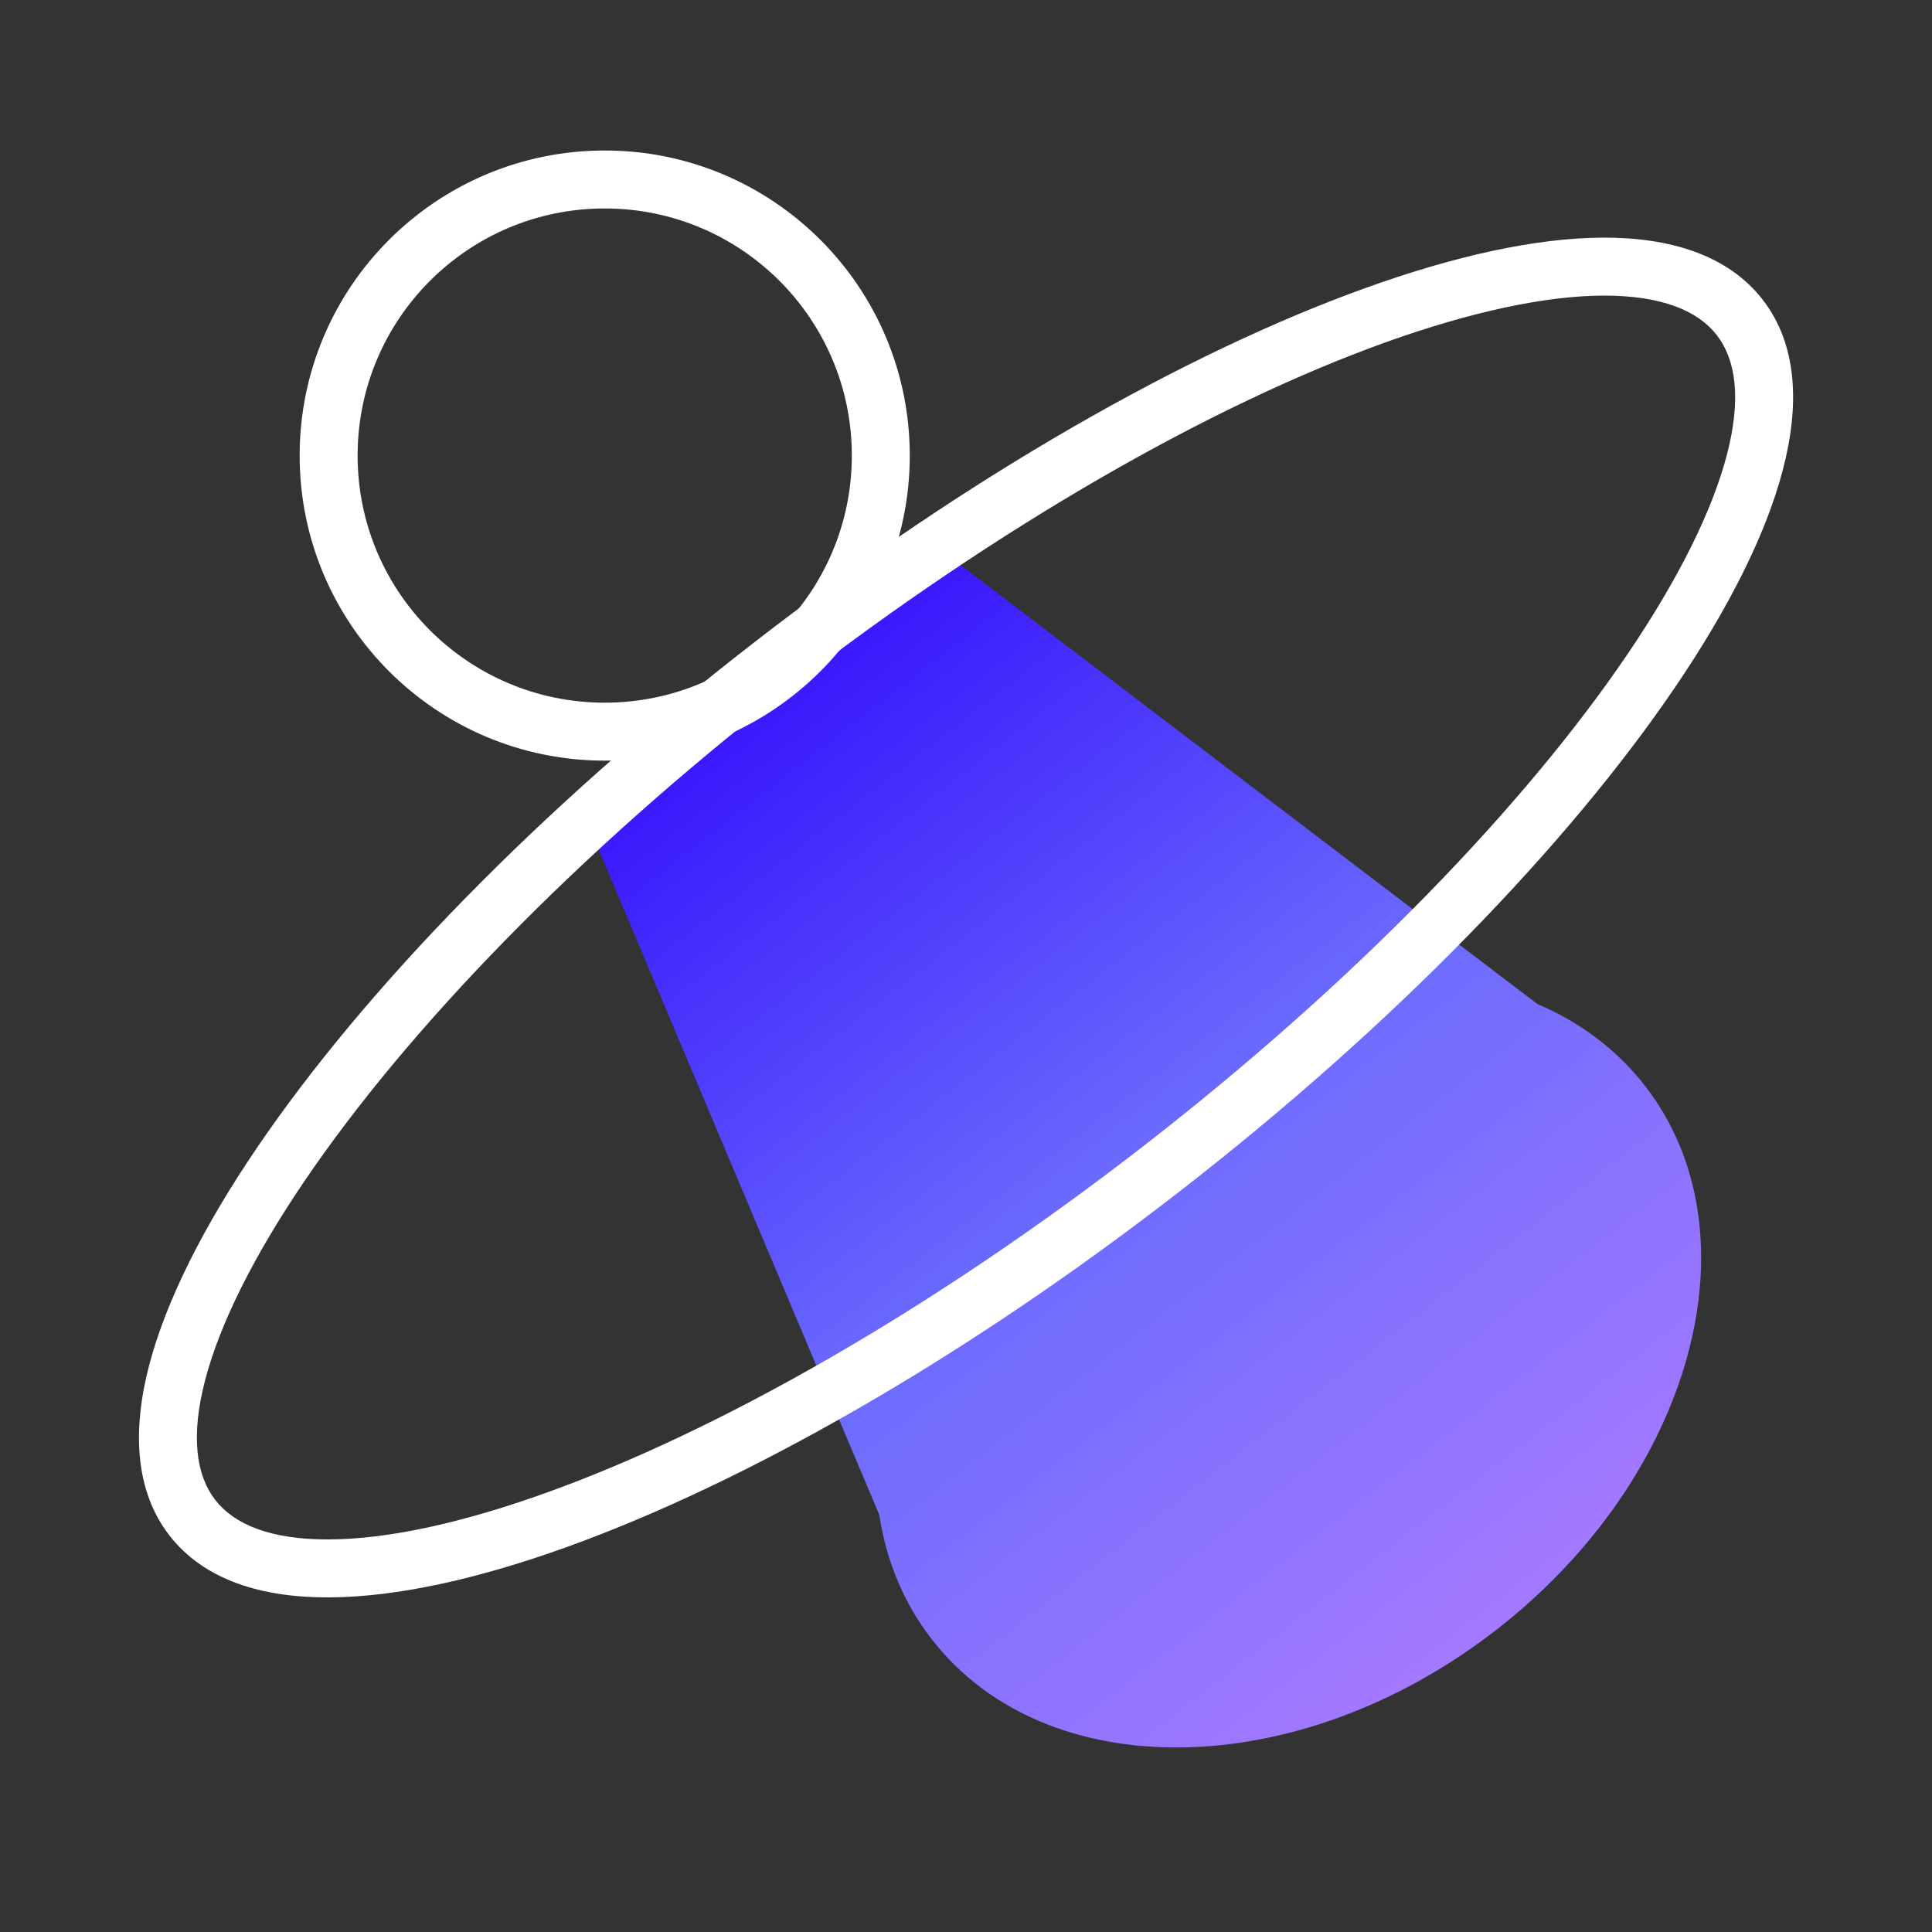 <svg width="20" height="20" viewBox="0 0 20 20" fill="none" xmlns="http://www.w3.org/2000/svg">
<rect x="0" y="0" width="20" height="20" fill="#333333" stroke="none"/>
<path fill-rule="evenodd" clip-rule="evenodd" d="M9.102 15.681L6.122 8.615L9.814 5.751L15.915 10.394C16.354 10.58 16.736 10.863 17.03 11.242C18.216 12.771 17.525 15.293 15.486 16.875C13.447 18.457 10.832 18.499 9.646 16.97C9.646 16.97 9.646 16.97 9.646 16.97L9.645 16.97L9.645 16.969C9.352 16.591 9.174 16.152 9.102 15.681Z" fill="url(#paint0_linear_1149_19016)"/>
<path fill-rule="evenodd" clip-rule="evenodd" d="M2.124 14.285C1.971 14.871 2.032 15.274 2.228 15.527C2.424 15.78 2.8 15.939 3.405 15.936C4.005 15.934 4.773 15.771 5.663 15.45C7.441 14.81 9.642 13.567 11.836 11.865C14.03 10.163 15.782 8.341 16.844 6.778C17.375 5.995 17.724 5.291 17.876 4.711C18.029 4.126 17.969 3.723 17.772 3.469C17.576 3.216 17.2 3.058 16.595 3.06C15.996 3.063 15.228 3.226 14.337 3.546C12.559 4.186 10.358 5.43 8.164 7.132C5.971 8.833 4.219 10.656 3.157 12.219C2.625 13.002 2.276 13.705 2.124 14.285ZM2.66 11.882C3.766 10.254 5.567 8.387 7.797 6.658C10.026 4.928 12.282 3.648 14.134 2.982C15.058 2.649 15.898 2.463 16.593 2.46C17.281 2.457 17.885 2.636 18.247 3.102C18.608 3.567 18.631 4.197 18.456 4.863C18.281 5.535 17.892 6.302 17.34 7.115C16.234 8.743 14.433 10.61 12.204 12.339C9.974 14.069 7.718 15.348 5.867 16.015C4.942 16.348 4.102 16.533 3.408 16.536C2.719 16.54 2.115 16.361 1.754 15.895C1.393 15.429 1.37 14.8 1.544 14.133C1.72 13.462 2.108 12.694 2.66 11.882Z" fill="white"/>
<path fill-rule="evenodd" clip-rule="evenodd" d="M6.26 7.274C7.673 7.274 8.818 6.129 8.818 4.716C8.818 3.303 7.673 2.158 6.26 2.158C4.847 2.158 3.702 3.303 3.702 4.716C3.702 6.129 4.847 7.274 6.26 7.274ZM6.26 7.874C8.004 7.874 9.418 6.46 9.418 4.716C9.418 2.972 8.004 1.558 6.26 1.558C4.516 1.558 3.102 2.972 3.102 4.716C3.102 6.46 4.516 7.874 6.26 7.874Z" fill="white"/>
<defs>
<linearGradient id="paint0_linear_1149_19016" x1="7.968" y1="7.183" x2="15.486" y2="16.875" gradientUnits="userSpaceOnUse">
<stop stop-color="#3818FC"/>
<stop offset="0.5" stop-color="#6B6BFD"/>
<stop offset="1" stop-color="#A479FF"/>
</linearGradient>
</defs>
</svg>
